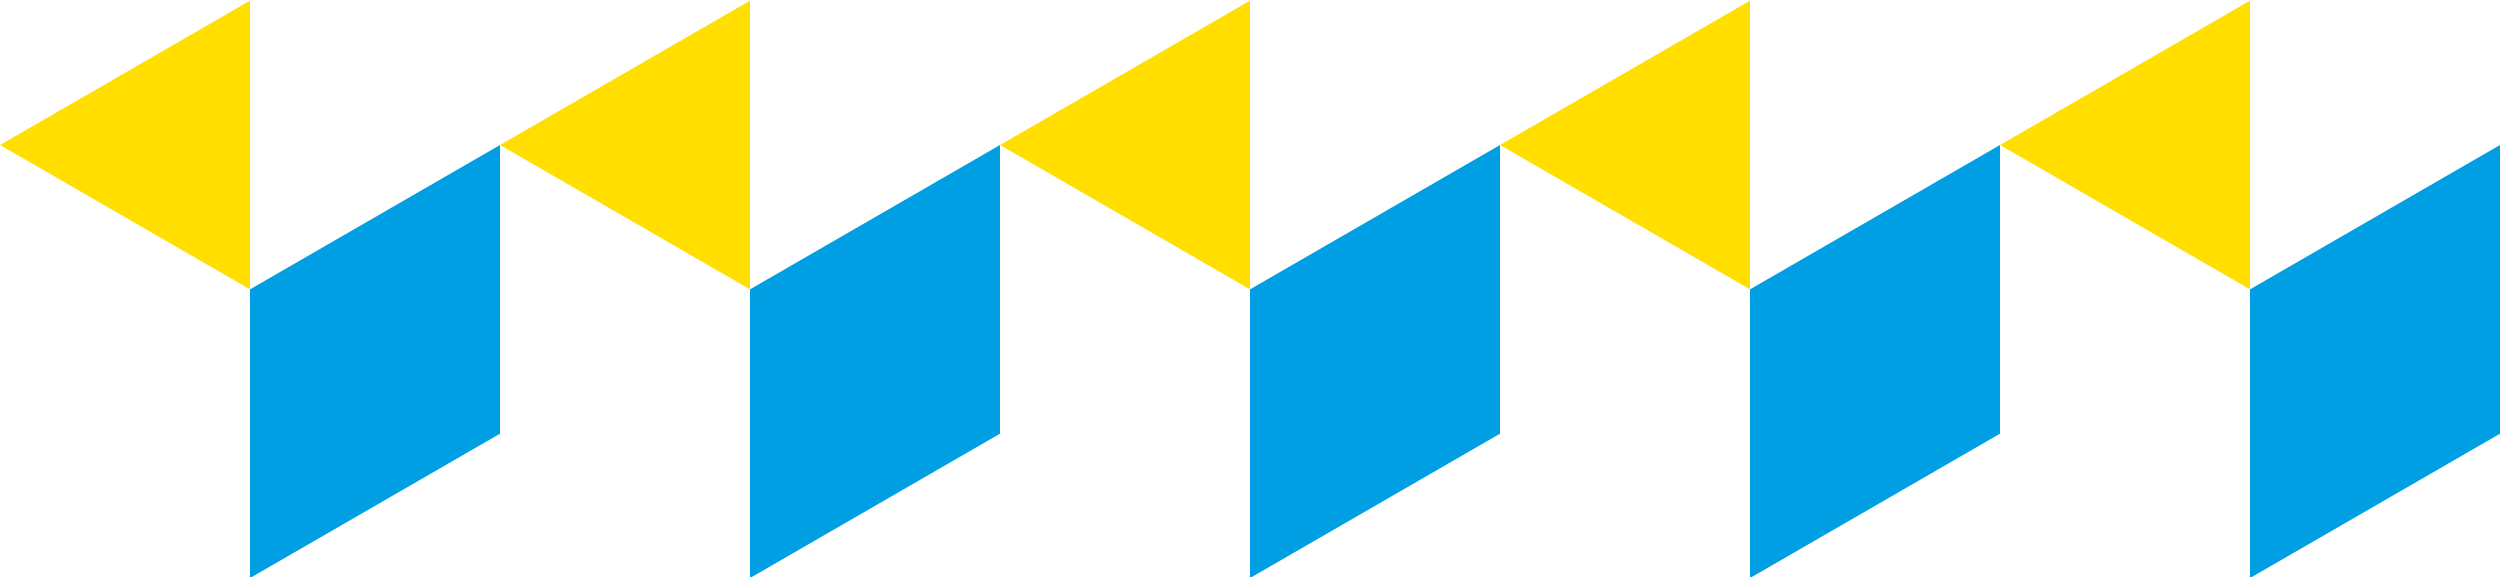 <?xml version="1.0" encoding="utf-8"?>
<!-- Generator: Adobe Illustrator 27.1.1, SVG Export Plug-In . SVG Version: 6.00 Build 0)  -->
<svg version="1.1" id="Laag_1" xmlns="http://www.w3.org/2000/svg" xmlns:xlink="http://www.w3.org/1999/xlink" x="0px" y="0px"
	 viewBox="0 0 250 57.736" style="enable-background:new 0 0 250 57.736;" xml:space="preserve">
<style type="text/css">
	.st0{fill:#FFDE00;}
	.st1{fill:#FFFFFF;}
	.st2{fill:#009FE3;}
</style>
<polygon class="st2" points="225,28.934 225,57.802 250,43.367 250,14.5 "/>
<polygon class="st2" points="125,28.934 125,57.802 150,43.367 150,14.5 "/>
<polygon class="st2" points="174.999,28.934 174.999,57.802 199.999,43.367 199.999,14.5 "/>
<polygon class="st2" points="74.999,28.934 74.999,57.802 99.999,43.367 99.999,14.5 "/>
<polygon class="st2" points="25,28.934 25,57.802 50,43.367 50,14.5 "/>
<polygon class="st0" points="225,0.067 200,14.5 225,28.934 "/>
<polygon class="st0" points="125,0.067 100,14.5 125,28.934 "/>
<polygon class="st0" points="174.999,0.067 150,14.5 174.999,28.934 "/>
<polygon class="st0" points="74.999,0.067 50,14.5 74.999,28.934 "/>
<polygon class="st0" points="25,0.067 -0,14.5 25,28.934 "/>
</svg>
